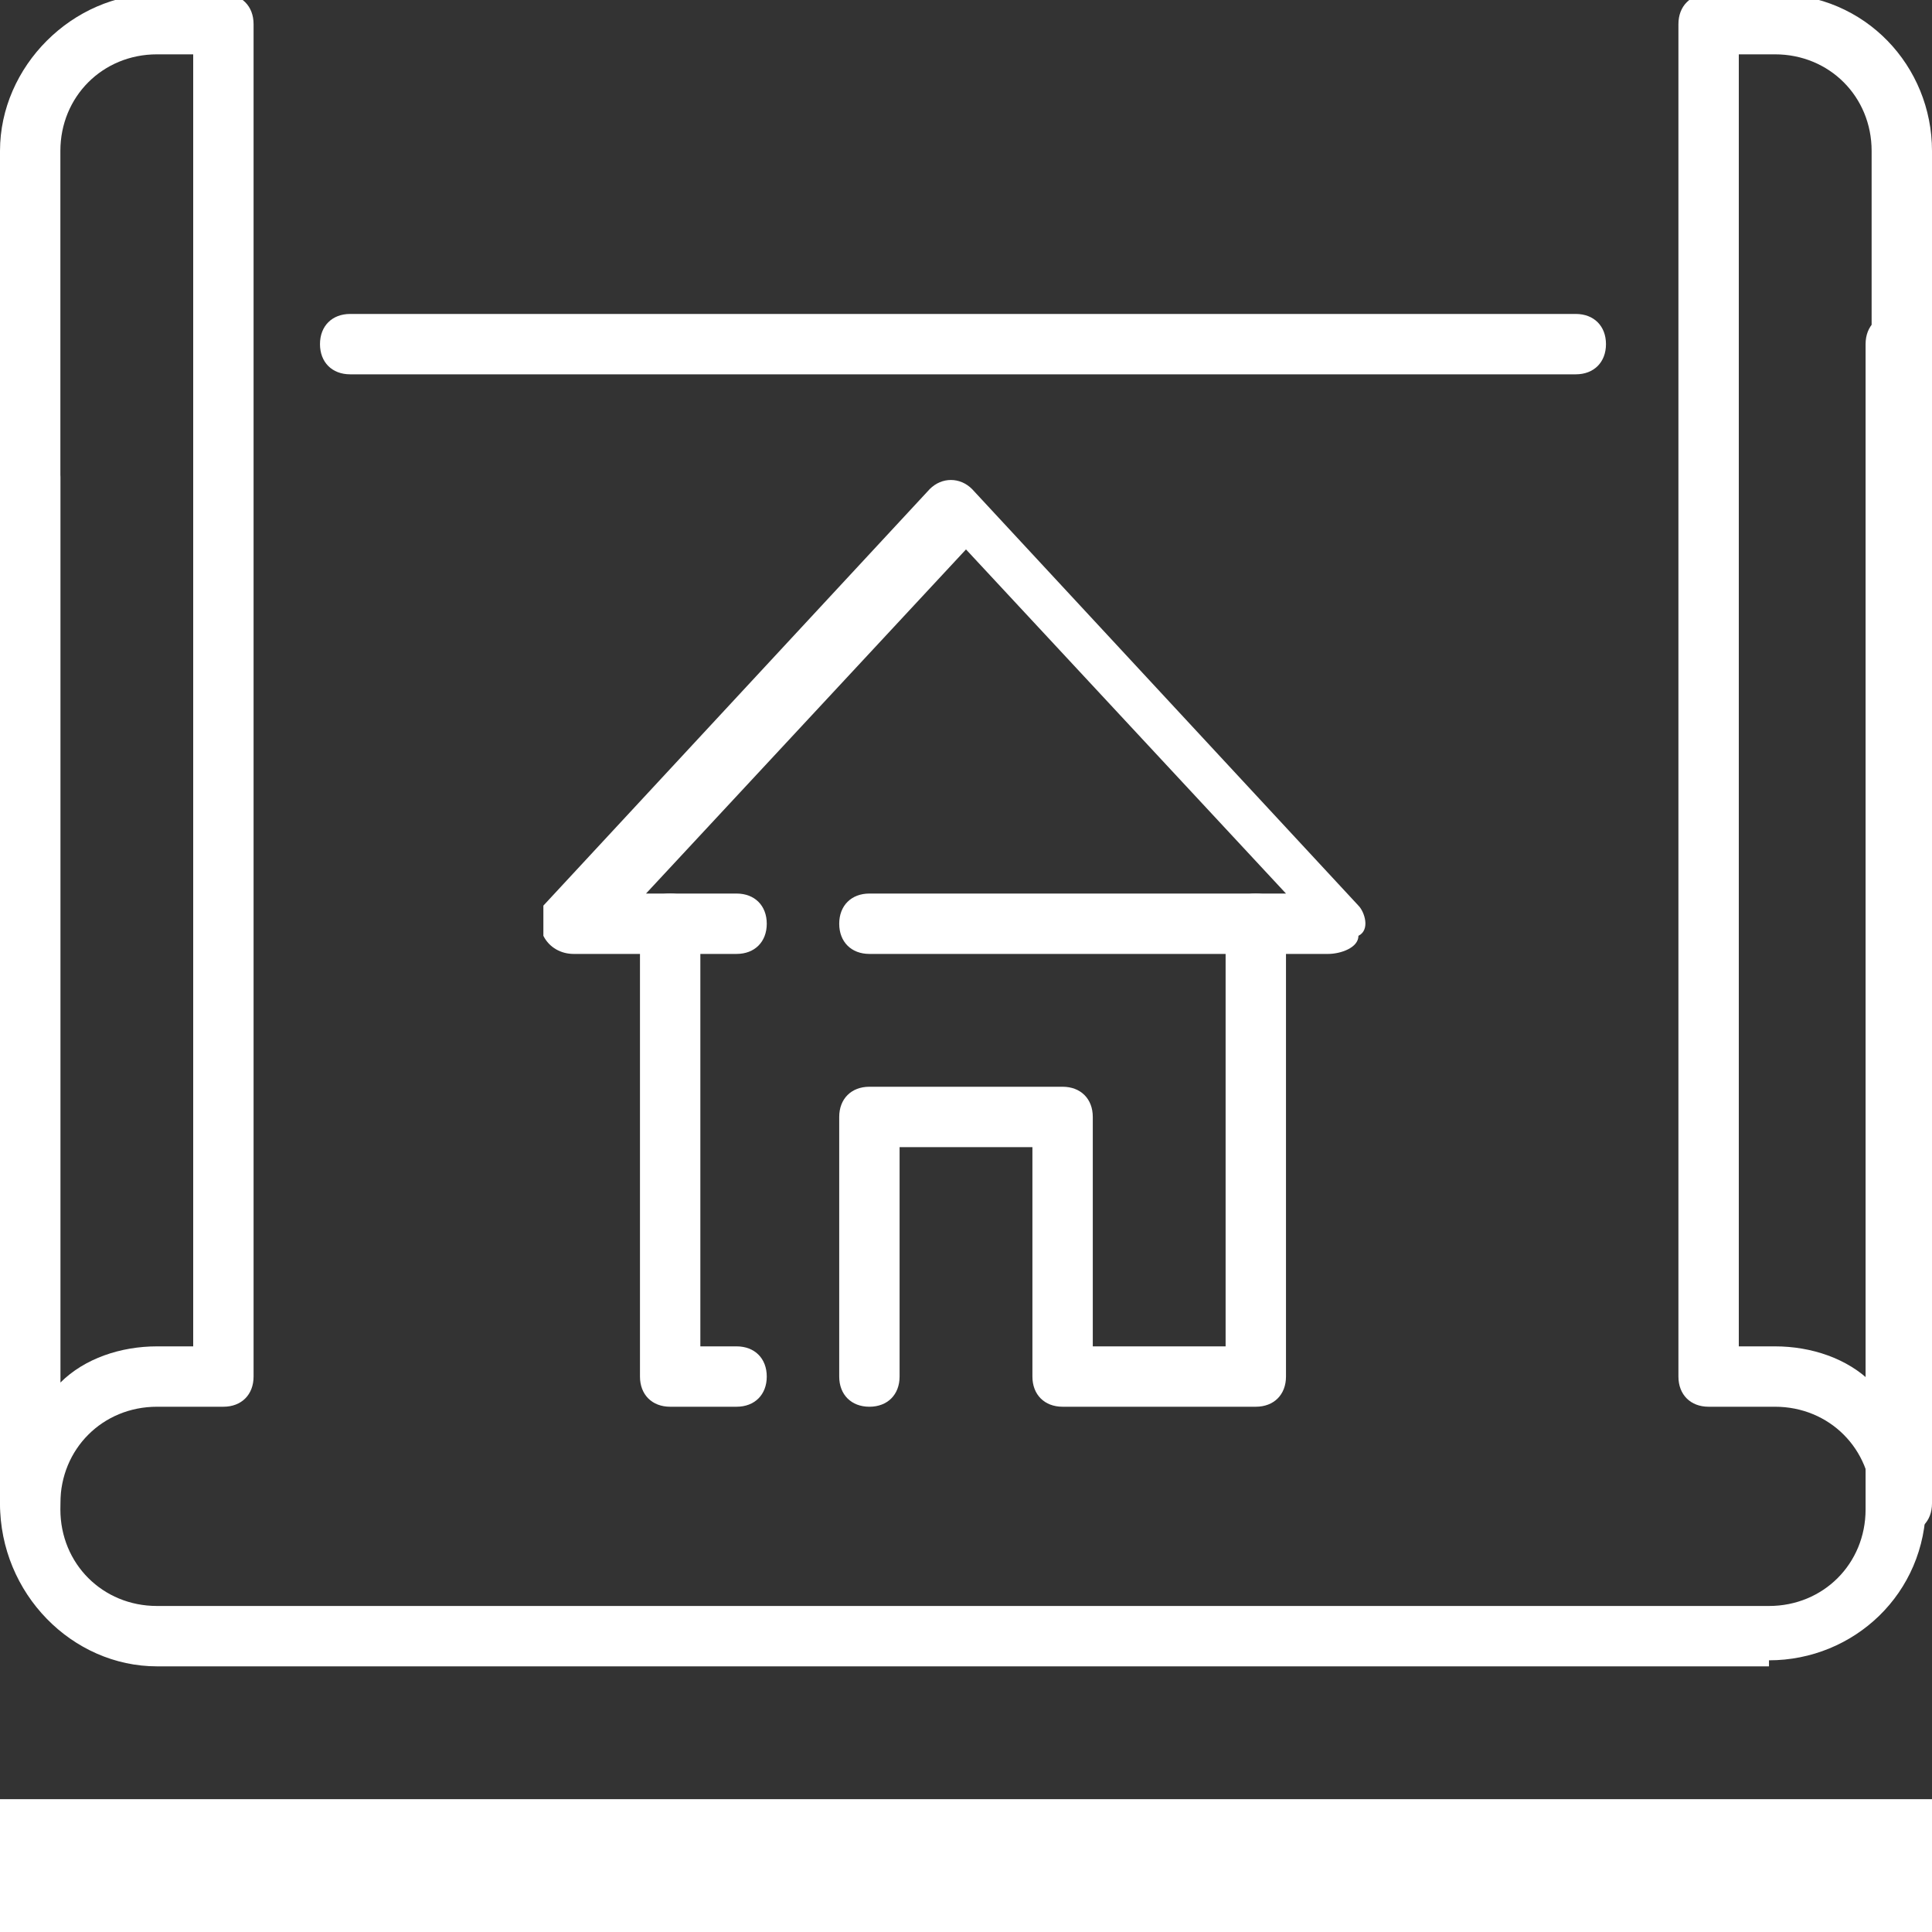 <?xml version="1.0" encoding="UTF-8"?>
<svg id="Layer_1" data-name="Layer 1" xmlns="http://www.w3.org/2000/svg" version="1.1" viewBox="0 0 32 32">
  <rect x="0" y="0" width="32" height="32" fill="#333333" stroke="none"/>
  <defs>
    <style>
      .cls-1 {
        fill: #fff;
      }

      .cls-1, .cls-2 {
        stroke-width: 0px;
      }

      .cls-2 {
        fill: #fff;
      }
    </style>
  </defs>
  <g id="Architect_blueprint_design_home_house" data-name="Architect, blueprint, design, home, house">
    <g>
      <path class="cls-2" d="M26.1,6.2H5.8c-.3,0-.5-.2-.5-.5s.2-.5.5-.5h20.3c.3,0,.5.2.5.5s-.2.5-.5.5Z"/>
      <path class="cls-2" d="M29.3,27.6H2.6C1.2,27.6,0,26.4,0,24.9V7.9c0-.3.2-.5.5-.5s.5.2.5.5v17.1c0,.9.7,1.6,1.6,1.6h26.7c.9,0,1.6-.7,1.6-1.6V5.7c0-.3.2-.5.5-.5s.5.2.5.5v19.2c0,1.5-1.2,2.6-2.6,2.6Z"/>
      <path class="cls-2" d="M.5,25.4c-.3,0-.5-.2-.5-.5V2.5C0,1.1,1.2-.1,2.6-.1h1.1c.3,0,.5.2.5.5v22.4c0,.3-.2.5-.5.5h-1.1c-.9,0-1.6.7-1.6,1.6s-.2.5-.5.5ZM2.6.9c-.9,0-1.6.7-1.6,1.6v20.4c.4-.4,1-.6,1.6-.6h.6V.9h-.6Z"/>
      <path class="cls-2" d="M31.5,25.4c-.3,0-.5-.2-.5-.5,0-.9-.7-1.6-1.6-1.6h-1.1c-.3,0-.5-.2-.5-.5V.4c0-.3.2-.5.5-.5h1.1c1.5,0,2.6,1.2,2.6,2.6v22.4c0,.3-.2.5-.5.5ZM28.8,22.3h.6c.6,0,1.2.2,1.6.6V2.5c0-.9-.7-1.6-1.6-1.6h-.6v21.4Z"/>
      <path class="cls-2" d="M12.2,23.3h-1.1c-.3,0-.5-.2-.5-.5v-7.5c0-.3.2-.5.5-.5s.5.2.5.5v7h.6c.3,0,.5.2.5.5s-.2.5-.5.5Z"/>
      <path class="cls-2" d="M20.8,23.3h-3.2c-.3,0-.5-.2-.5-.5v-3.8h-2.2v3.8c0,.3-.2.5-.5.5s-.5-.2-.5-.5v-4.3c0-.3.2-.5.5-.5h3.2c.3,0,.5.2.5.5v3.8h2.2v-7c0-.3.2-.5.5-.5s.5.2.5.5v7.5c0,.3-.2.5-.5.5Z"/>
      <path class="cls-2" d="M22.4,15.8h-8c-.3,0-.5-.2-.5-.5s.2-.5.5-.5h6.9l-5.3-5.7-5.3,5.7h1.5c.3,0,.5.2.5.5s-.2.5-.5.5h-2.7c-.2,0-.4-.1-.5-.3,0-.2,0-.4,0-.5l6.4-6.9c.2-.2.5-.2.7,0l6.4,6.9c.1.1.2.4,0,.5,0,.2-.3.3-.5.3Z"/>
    </g>
  </g>
  <rect class="cls-1" y="29.8" width="32" height="2.2"/>
</svg>